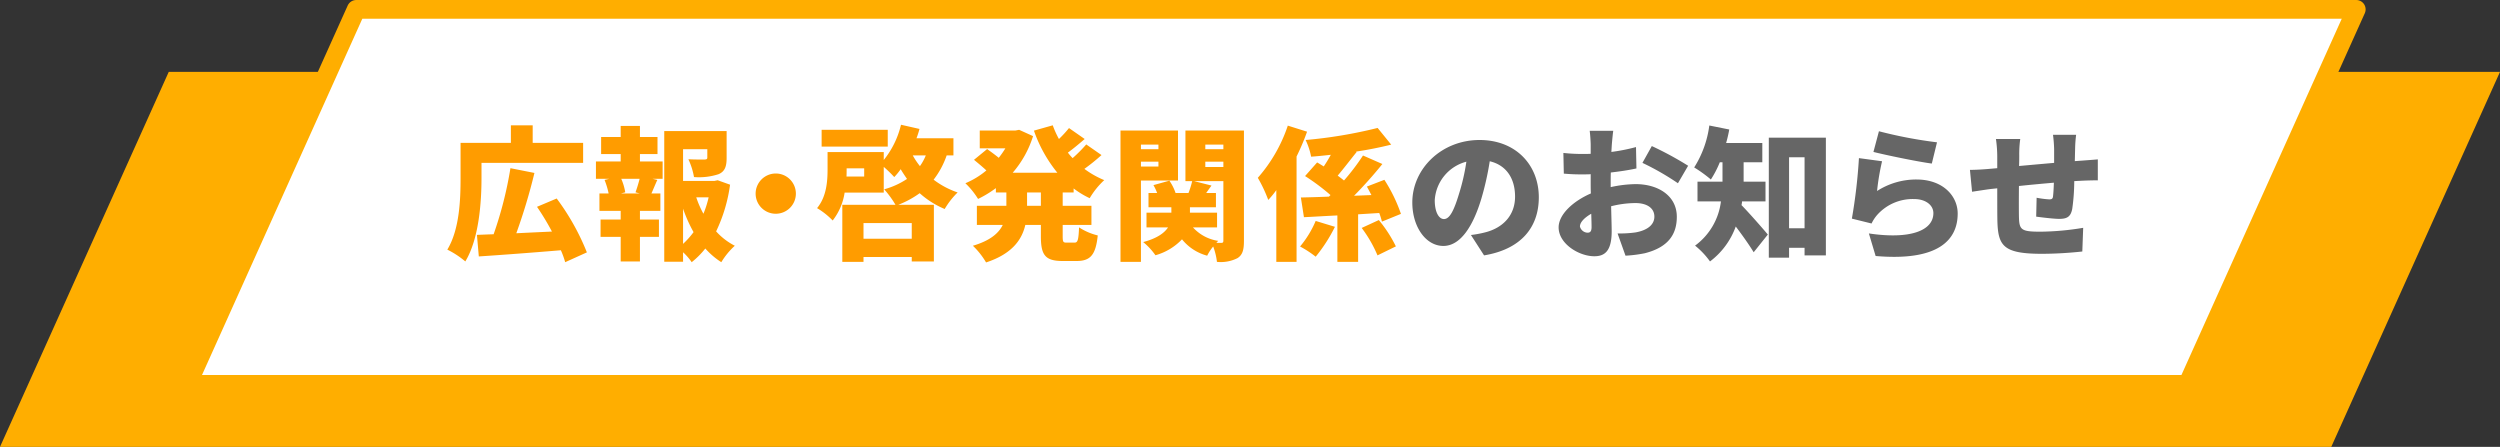 <svg id="_200_pr-info.svg" data-name="200% pr-info.svg" xmlns="http://www.w3.org/2000/svg" width="800" height="143" viewBox="0 0 400 71.5">
  <rect x="0" y="0" width="400" height="71.5" fill="#333333" stroke="none"/>
  <defs>
    <style>
      .cls-1 {
        fill: #ffae00;
      }

      .cls-1, .cls-2, .cls-3, .cls-4 {
        fill-rule: evenodd;
      }

      .cls-2 {
        fill: #fff;
        stroke: #ffae00;
        stroke-linejoin: round;
        stroke-width: 3px;
      }

      .cls-3 {
        fill: #ff9c00;
      }

      .cls-4 {
        fill: #666;
      }
    </style>
  </defs>
  <path id="長方形_663" data-name="長方形 663" class="cls-1" d="M1291,1578h373l-27,60H1264Z" transform="translate(-1264 -1566.5)"/>
  <path id="長方形_663_のコピー" data-name="長方形 663 のコピー" class="cls-2" d="M1321,1568h320l-27,60H1294Z" transform="translate(-1264 -1566.5)"/>
  <path id="広報_啓発関係のお知らせ" data-name="広報・啓発関係のお知らせ" class="cls-3" d="M1341.04,1592.56h16.26v-3.2h-8.07v-2.81h-3.49v2.81h-8.05v5.63c0,3.31-.14,8.19-2.12,11.45a14.045,14.045,0,0,1,2.88,1.89c2.2-3.61,2.59-9.54,2.59-13.34v-2.43Zm16.86,14.32a37.735,37.735,0,0,0-4.83-8.62l-3.15,1.33a39.945,39.945,0,0,1,2.39,3.96c-1.95.09-3.88,0.18-5.7,0.27a91.4,91.4,0,0,0,2.9-9.65l-3.84-.76a61.245,61.245,0,0,1-2.69,10.57c-0.97.03-1.87,0.07-2.67,0.1l0.3,3.45c3.52-.23,8.46-0.6,13.13-0.99a14.551,14.551,0,0,1,.69,1.91Zm8.44-9.43h-2.96l0.66-.18a9.013,9.013,0,0,0-.64-2.16h2.94c-0.18.71-.43,1.54-0.66,2.16Zm0.05-6.3h2.81v-2.73h-2.81v-1.77h-3.08v1.77h-3.13v2.73h3.13v1.18h-3.96v2.78h2.12l-0.74.18a12.95,12.95,0,0,1,.65,2.16h-1.47v2.79h3.4v1.38h-3.22v2.78h3.22v3.93h3.08v-3.93h3.04v-2.78h-3.04v-1.38h3.27v-2.79h-1.43c0.28-.62.57-1.35,0.94-2.16l-0.76-.18h1.61v-2.78h-3.63v-1.18Zm6.9,8.74a22.828,22.828,0,0,0,1.68,3.75,13.111,13.111,0,0,1-1.68,1.88v-5.63Zm4.09-1.82a15.815,15.815,0,0,1-.83,2.63,15.07,15.07,0,0,1-1.15-2.63h1.98Zm1.45-2.73-0.53.11h-5.01v-5.08h3.88v1.33c0,0.26-.11.3-0.46,0.33-0.32,0-1.63,0-2.57-.05a11.264,11.264,0,0,1,.9,2.85,10.124,10.124,0,0,0,3.93-.46c1.01-.43,1.29-1.24,1.29-2.6v-4.3h-9.98v20.91h3.01v-1.52a8.958,8.958,0,0,1,1.38,1.59,13.288,13.288,0,0,0,2.18-2.19,12.127,12.127,0,0,0,2.56,2.19,11.71,11.71,0,0,1,2.16-2.63,10.4,10.4,0,0,1-2.99-2.3,24.865,24.865,0,0,0,2.23-7.47Zm6.07,2.14a3.22,3.22,0,1,0,3.22-3.22A3.231,3.231,0,0,0,1384.9,1597.48Zm21.14-10.21h-10.58v2.69h10.58v-2.69Zm6.09,4.09a8.384,8.384,0,0,1-.94,1.72,11.989,11.989,0,0,1-1.15-1.72h2.09Zm-2.25,13.34h-7.72v-2.51h7.72v2.51Zm-7.61-9.96h-2.83c0.02-.39.02-0.76,0.02-1.1v-0.21h2.81v1.31Zm14.28-3.38v-2.74h-5.91a15.214,15.214,0,0,0,.48-1.49l-2.96-.67a14.189,14.189,0,0,1-2.76,5.64v-1.27h-8.99v2.74c0,1.86-.14,4.37-1.68,6.23a11.981,11.981,0,0,1,2.5,1.98,9.566,9.566,0,0,0,1.91-4.46h6.26v-4.12a20.633,20.633,0,0,1,1.68,1.63,10.052,10.052,0,0,0,1.03-1.26c0.32,0.55.67,1.06,1.01,1.56a12.653,12.653,0,0,1-3.65,1.66,15.75,15.75,0,0,1,1.81,2.48h-8.51v9.13h3.39v-0.78h7.72v0.71h3.54v-9.06h-5.7a15.135,15.135,0,0,0,3.43-1.86,14.092,14.092,0,0,0,4,2.53,12.7,12.7,0,0,1,2.07-2.65,13.432,13.432,0,0,1-3.84-2.04,13.638,13.638,0,0,0,2.09-3.89h1.08Zm13.99,8.07h-2.21v-2.14h2.21v2.14Zm5.24-2.14v-0.64a13.862,13.862,0,0,0,2.57,1.56,12.746,12.746,0,0,1,2.33-2.89,14.591,14.591,0,0,1-3.18-1.8,30.482,30.482,0,0,0,2.74-2.21l-2.44-1.7a23.614,23.614,0,0,1-2.18,2.19,8.86,8.86,0,0,1-.76-0.88c0.85-.62,1.79-1.4,2.69-2.18l-2.51-1.75a17.758,17.758,0,0,1-1.61,1.75,14.941,14.941,0,0,1-.99-2.19l-3.01.85a22.193,22.193,0,0,0,3.75,6.74h-7.15a16.472,16.472,0,0,0,3.26-5.86l-2.23-1.01-0.57.11h-5.73v2.85h4.1a14.725,14.725,0,0,1-1.06,1.52c-0.58-.48-1.31-1.01-1.86-1.4l-2.1,1.72c0.62,0.51,1.43,1.18,1.98,1.7a13.119,13.119,0,0,1-3.36,2.05,12.483,12.483,0,0,1,2.03,2.51,17.6,17.6,0,0,0,2.85-1.73v0.69h1.68v2.14h-4.72v3.06h4.14c-0.64,1.31-2,2.51-4.78,3.33a12.164,12.164,0,0,1,2.11,2.67c4.14-1.36,5.73-3.61,6.28-6h2.49v1.82c0,2.96.66,3.95,3.47,3.95h2.25c2.21,0,3.06-.99,3.38-4.09a9.544,9.544,0,0,1-2.99-1.29c-0.09,2-.2,2.44-0.73,2.44h-1.27c-0.55,0-.62-0.12-0.62-1.04v-1.79h4.6v-3.06h-4.6v-2.14h1.75Zm13.57-7.65v0.73h-2.8v-0.73h2.8Zm-2.8,3.51v-0.78h2.8v0.78h-2.8Zm5.93,2.23v-8h-9.2v21.02h3.27v-13.02h5.93Zm6.25,7.5v-2.35h-4.34v-0.87h4.16v-2.28h-1.56c0.25-.36.55-0.78,0.85-1.19l-2.79-.71h4.69v9.49c0,0.28-.06.39-0.34,0.39h-0.78a3.061,3.061,0,0,1,.3-0.32,6.8,6.8,0,0,1-4.05-2.16h3.86Zm1.01-13.24v0.73h-2.89v-0.73h2.89Zm-2.89,2.73h2.89v0.85h-2.89v-0.85Zm6.18-4.99h-9.36v8.1h1.08a14.056,14.056,0,0,1-.59,1.9h-2.07a7.749,7.749,0,0,0-.99-1.97l-2.55.71a7.278,7.278,0,0,1,.59,1.26h-1.38v2.28h3.66v0.87h-3.98v2.35h3.45c-0.57.87-1.72,1.75-3.98,2.35a10.439,10.439,0,0,1,1.96,2.11,9.29,9.29,0,0,0,4.25-2.55,7.727,7.727,0,0,0,4.03,2.62,7.489,7.489,0,0,1,.96-1.47,10.087,10.087,0,0,1,.6,2.46,5.936,5.936,0,0,0,3.29-.6c0.83-.53,1.03-1.36,1.03-2.78v-17.64Zm7.02-.78a24.234,24.234,0,0,1-4.8,8.35,22.619,22.619,0,0,1,1.67,3.54,13.86,13.86,0,0,0,1.29-1.57v11.48h3.24v-16.86a37.074,37.074,0,0,0,1.68-3.97Zm4.46,15.25a16.178,16.178,0,0,1-2.5,4.09,16.7,16.7,0,0,1,2.5,1.63,25.024,25.024,0,0,0,3.08-4.78Zm13.64-1.13a25.131,25.131,0,0,0-2.65-5.45l-2.8,1.08c0.25,0.44.48,0.9,0.73,1.36l-2.78.11c1.54-1.56,3.15-3.36,4.53-5.08l-3.1-1.36a35.89,35.89,0,0,1-3.04,4c-0.3-.25-0.64-0.5-1.01-0.78,0.92-1.08,1.98-2.48,3.04-3.79l-0.12-.05c2-.3,3.93-0.69,5.64-1.12l-2.17-2.67a74.077,74.077,0,0,1-11.52,1.93,11.006,11.006,0,0,1,.88,2.67c1.01-.07,2.09-0.19,3.15-0.3-0.35.64-.74,1.29-1.13,1.86-0.37-.23-0.74-0.46-1.06-0.64l-1.93,2.18a34.475,34.475,0,0,1,4.07,3.04l-0.25.25c-1.68.07-3.22,0.11-4.49,0.14l0.49,3.15c1.56-.07,3.4-0.19,5.35-0.28v7.43h3.32v-7.61l3.38-.21a12.358,12.358,0,0,1,.43,1.38Zm-6.28,2.25a20.484,20.484,0,0,1,2.53,4.39l2.94-1.44a21.256,21.256,0,0,0-2.73-4.21Z" transform="translate(-1264 -1566.5)"/>
  <path id="広報_啓発関係のお知らせ_のコピー" data-name="広報・啓発関係のお知らせ のコピー" class="cls-4" d="M1497.44,1597.52c-0.8,2.65-1.49,4.03-2.41,4.03-0.78,0-1.47-1.04-1.47-3.02a6.788,6.788,0,0,1,5.06-6.16A32.992,32.992,0,0,1,1497.44,1597.52Zm4.01,9.84c5.93-.98,8.76-4.5,8.76-9.29,0-5.17-3.68-9.17-9.48-9.17-6.09,0-10.76,4.6-10.76,10,0,3.89,2.16,6.95,4.97,6.95,2.69,0,4.73-3.06,6.09-7.61a46.544,46.544,0,0,0,1.33-5.94c2.63,0.62,4.05,2.72,4.05,5.66,0,2.99-1.93,5.01-4.83,5.73a17.136,17.136,0,0,1-2.23.41Zm16.53-3.63a1.3,1.3,0,0,1-1.19-.99c0-.66.69-1.4,1.81-2.04,0.03,0.94.05,1.7,0.05,2.13C1518.65,1603.64,1518.33,1603.73,1517.98,1603.73Zm3.73-8.16c0-.48,0-0.99.02-1.47,1.38-.16,2.83-0.37,4.1-0.65l-0.07-3.42a29.532,29.532,0,0,1-3.94.78l0.07-1.17c0.05-.6.16-1.78,0.23-2.21h-3.77c0.07,0.43.16,1.75,0.16,2.23v1.45c-0.37.02-.73,0.02-1.08,0.02a26.761,26.761,0,0,1-3.29-.16l0.07,3.31a30.979,30.979,0,0,0,3.31.12c0.3,0,.62,0,0.99-0.03v1.31c0,0.58,0,1.18.03,1.77-2.88,1.25-5.16,3.38-5.16,5.43,0,2.62,3.25,4.62,5.71,4.62,1.63,0,2.78-.78,2.78-4,0-.69-0.05-2.28-0.09-4a16.148,16.148,0,0,1,3.88-.51c1.89,0,3.04.83,3.04,2.17,0,1.4-1.29,2.23-3.04,2.53a17.984,17.984,0,0,1-2.85.16l1.27,3.56a21.446,21.446,0,0,0,3.08-.39c3.91-.99,5.13-3.17,5.13-5.84,0-3.36-2.99-5.22-6.58-5.22a19.318,19.318,0,0,0-4,.48v-0.87Zm5.08-3.01a41.921,41.921,0,0,1,5.68,3.26l1.63-2.8a53.631,53.631,0,0,0-5.81-3.15Zm19.69,6.16v-3.15h-3.5v-3.11h2.99v-3.08h-5.79a21.037,21.037,0,0,0,.5-2.16l-3.19-.64a16.529,16.529,0,0,1-2.42,6.71,21.167,21.167,0,0,1,2.67,1.93,16.077,16.077,0,0,0,1.43-2.76h0.43v3.11h-4v3.15h3.75a10.3,10.3,0,0,1-4.14,7.08,12.73,12.73,0,0,1,2.39,2.53,12.1,12.1,0,0,0,4.12-5.59c1.03,1.36,2.14,2.92,2.87,4.12l2.26-2.83c-0.6-.74-2.99-3.47-4.21-4.71a3.765,3.765,0,0,0,.09-0.6h3.75Zm3.77,4.3v-11.36h2.48v11.36h-2.48Zm-3.24-14.49v19.2h3.24v-1.58h2.48v1.21h3.41v-18.83h-9.13Zm16.74,2.28c1.8,0.46,6.95,1.54,9.34,1.86l0.83-3.4a70.839,70.839,0,0,1-9.29-1.77Zm1.38,1.49-3.7-.5a86.249,86.249,0,0,1-1.13,9.68l3.15,0.78a5.992,5.992,0,0,1,.95-1.43,7.609,7.609,0,0,1,5.88-2.48c1.82,0,3.06.97,3.06,2.25,0,2.79-3.68,4.24-10.32,3.25l1.08,3.61c10.02,0.87,13.13-2.56,13.13-6.79,0-2.78-2.32-5.45-6.6-5.45a11.555,11.555,0,0,0-6.3,1.84A38.425,38.425,0,0,1,1565.13,1592.3Zm30.84-.02,0.05-2.07a20.584,20.584,0,0,1,.16-2.14h-3.7a21.526,21.526,0,0,1,.18,2.3v2.19c-1.86.16-3.84,0.34-5.61,0.5,0.03-.69.03-1.29,0.03-1.68a17.4,17.4,0,0,1,.16-2.64h-3.89a19.891,19.891,0,0,1,.21,2.85v1.82l-1.27.11c-1.33.12-2.5,0.16-3.1,0.16l0.34,3.5c0.6-.09,2.26-0.35,2.99-0.44l1.04-.11c0,2.04,0,4.13.02,5.1,0.09,4.12.92,5.38,7.17,5.38a61.906,61.906,0,0,0,6.42-.37l0.14-3.79a43.226,43.226,0,0,1-6.83.62c-3.13,0-3.4-.3-3.45-2.41-0.02-1.02-.02-2.97,0-4.9,1.77-.19,3.75-0.37,5.59-0.53-0.03.87-.07,1.65-0.14,2.21-0.05.39-.23,0.46-0.62,0.46a15.277,15.277,0,0,1-2-.26l-0.07,3.02c0.9,0.13,2.87.36,3.66,0.36,1.24,0,1.86-.3,2.11-1.61a32.12,32.12,0,0,0,.32-4.43c0.51-.03.95-0.05,1.34-0.07,0.62-.03,2-0.07,2.43-0.05V1592c-0.75.07-1.79,0.14-2.41,0.19Z" transform="translate(-1264 -1566.5)"/>
</svg>
